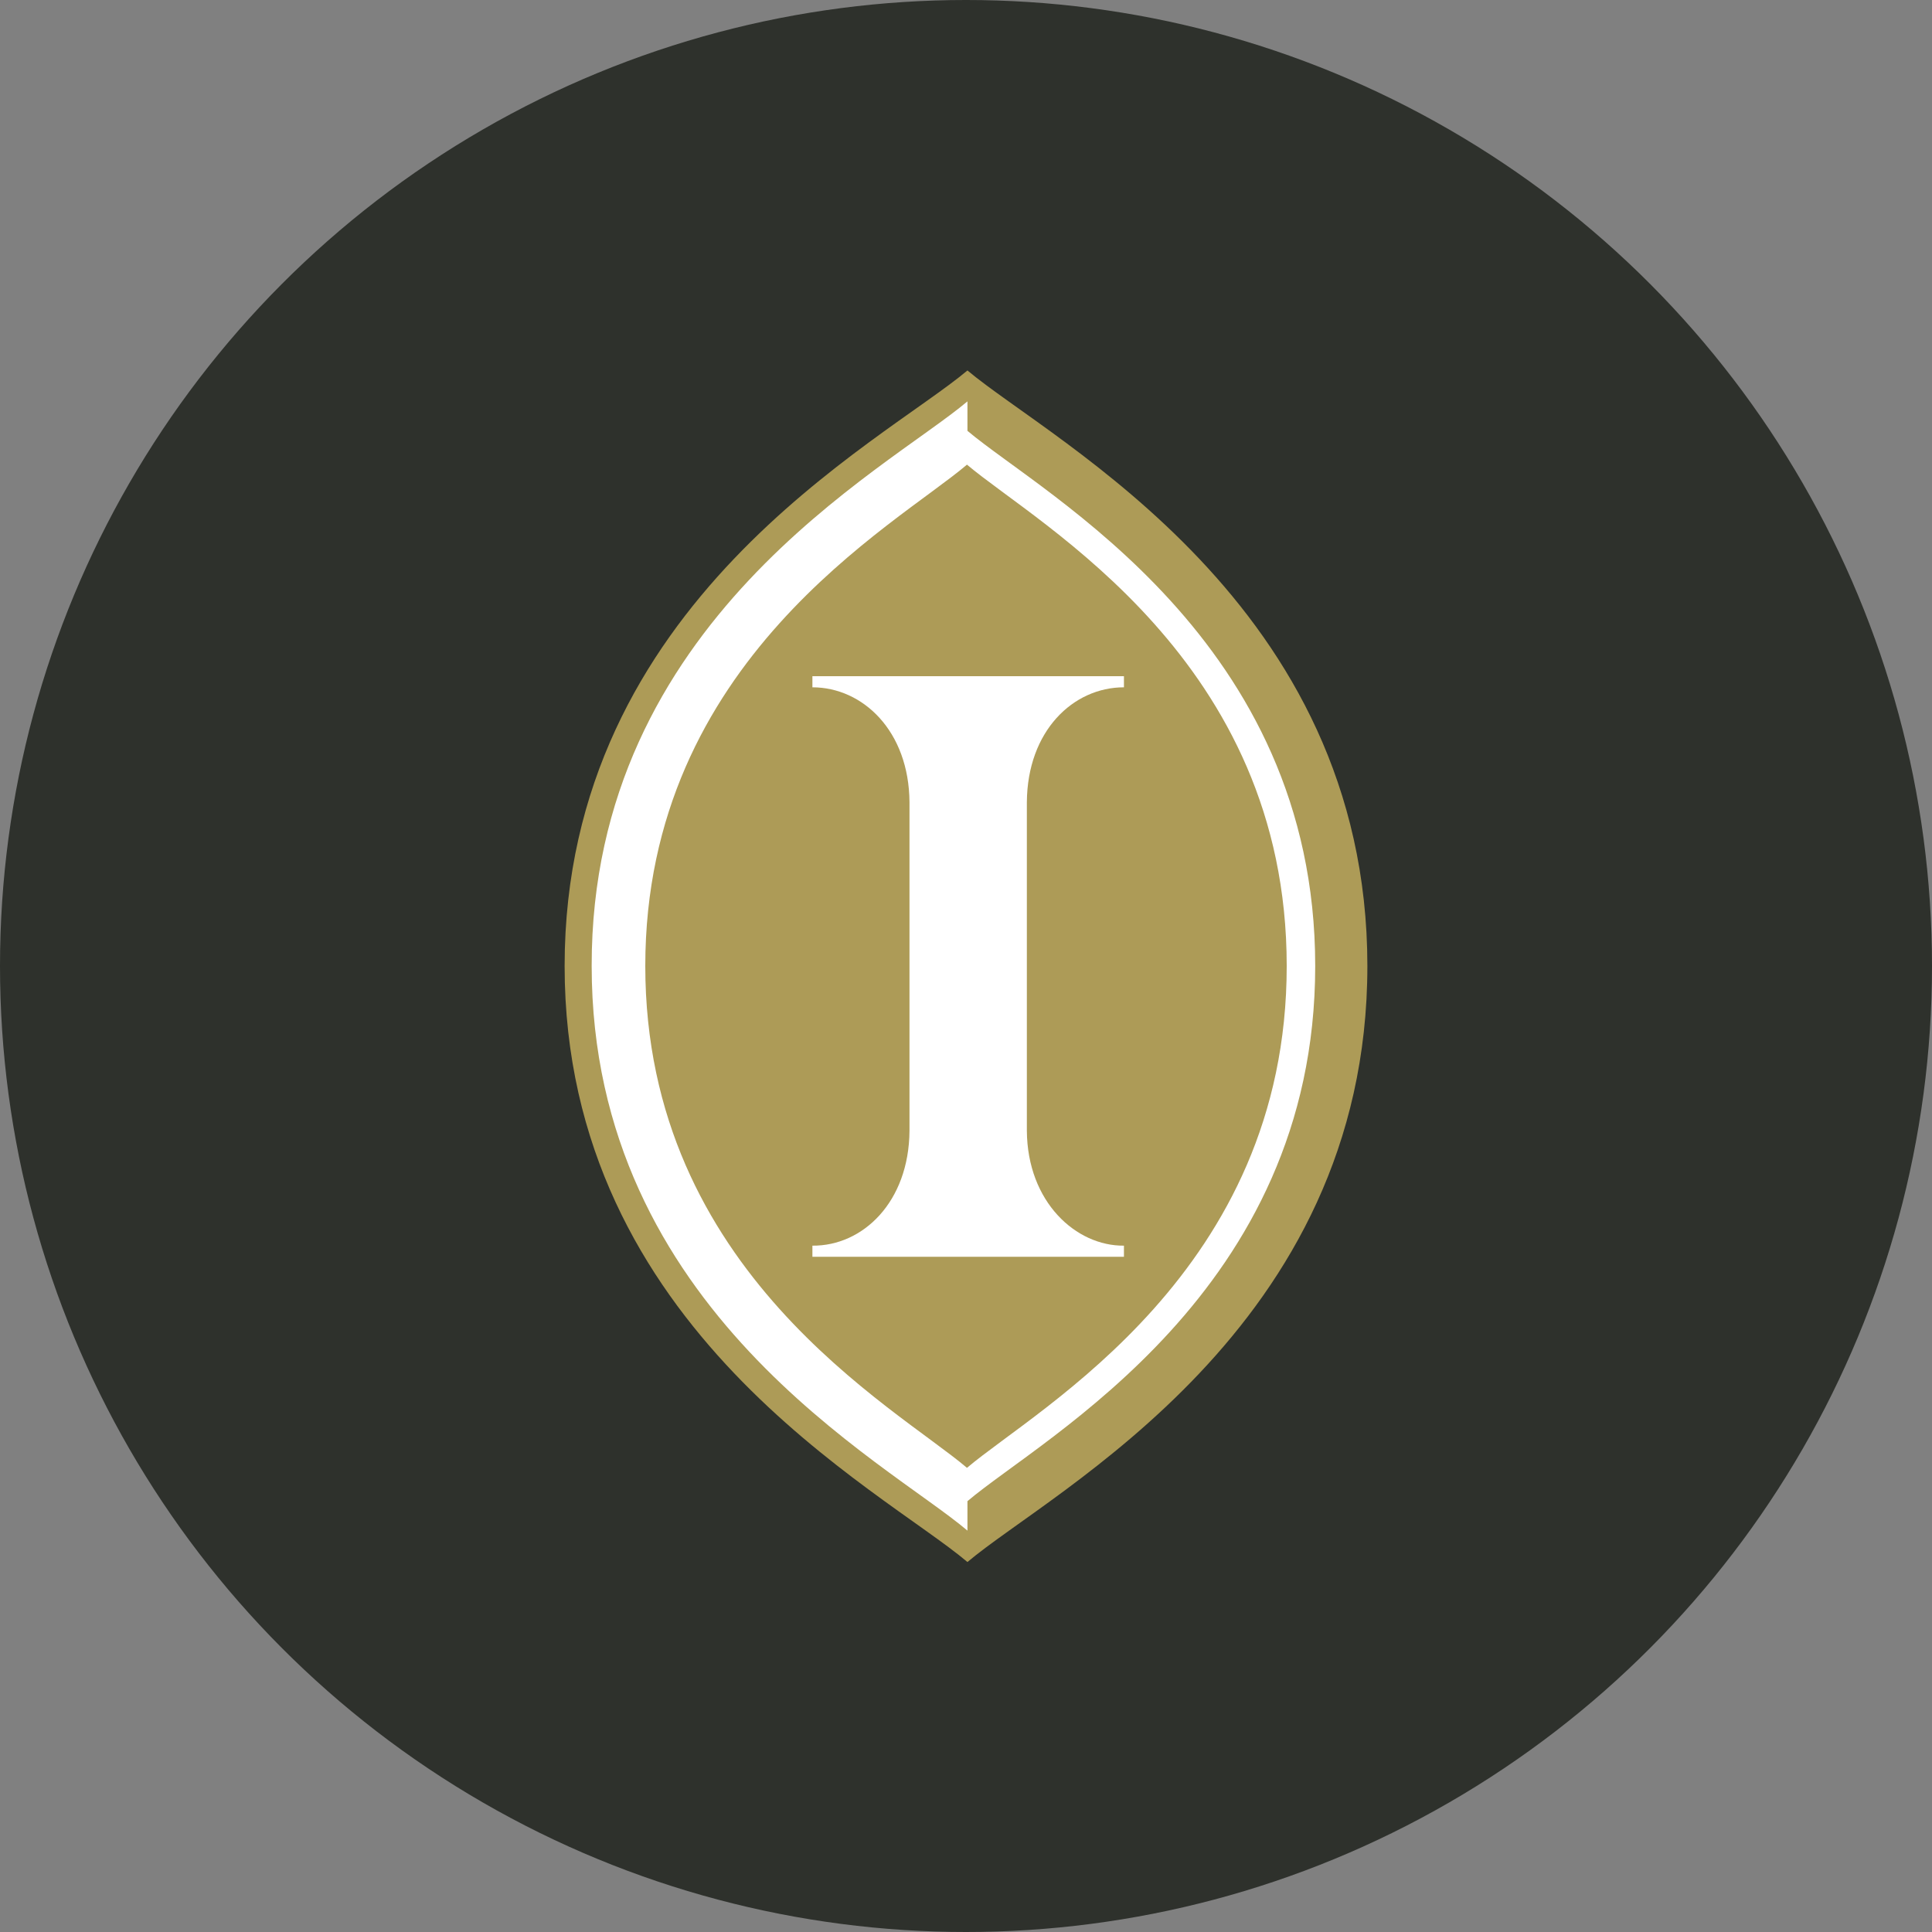 <?xml version="1.0" encoding="utf-8"?>
<!-- Generator: Adobe Illustrator 21.0.0, SVG Export Plug-In . SVG Version: 6.00 Build 0)  -->
<svg version="1.1" id="Layer_1" xmlns="http://www.w3.org/2000/svg" xmlns:xlink="http://www.w3.org/1999/xlink" x="0px" y="0px"
	 viewBox="0 0 400 400" style="enable-background:new 0 0 400 400;" xml:space="preserve">
<rect x="0" y="0" width="400" height="400" fill="#808080" stroke="none"/>
<style type="text/css">
	.st0{fill:#2E312C;}
	.st1{fill:#AD9B57;}
	.st2{fill-rule:evenodd;clip-rule:evenodd;fill:#FFFFFF;}
</style>
<circle class="st0" cx="200" cy="200" r="200"/>
<g>
	<path class="st1" d="M116.9,200c0-75.3,65.7-108.4,83.4-123.3c17.7,14.9,82.8,48.1,82.8,123.3c0,75.3-65.2,108.5-82.8,123.4
		C182.6,308.4,116.9,275.2,116.9,200"/>
	<path class="st2" d="M212.6,195v-28.9c0.1-14.8,9.6-23.8,20.1-23.8v-2.3h-64.5v2.3c10.4,0,20,9,20.1,23.8V195v39.1
		c-0.1,14.8-9.7,23.9-20.1,23.8v2.3h64.5v-2.3c-9.9,0.1-20-9-20.1-23.8V195z"/>
	<path class="st2" d="M133.6,200c0-63.3,51.8-91.2,66.6-103.8c14.9,12.6,66.2,40.4,66.2,103.8c0,63.3-51.3,91.3-66.2,103.9
		C185.4,291.3,133.6,263.3,133.6,200 M200.3,83.1v6.1c15.9,13.4,72,43.2,72,110.8c0,67.6-56.2,97.4-72,110.8v6.1
		c-16.7-14.2-77.8-45.6-77.8-116.9C122.4,128.6,183.5,97.3,200.3,83.1"/>
</g>
</svg>
